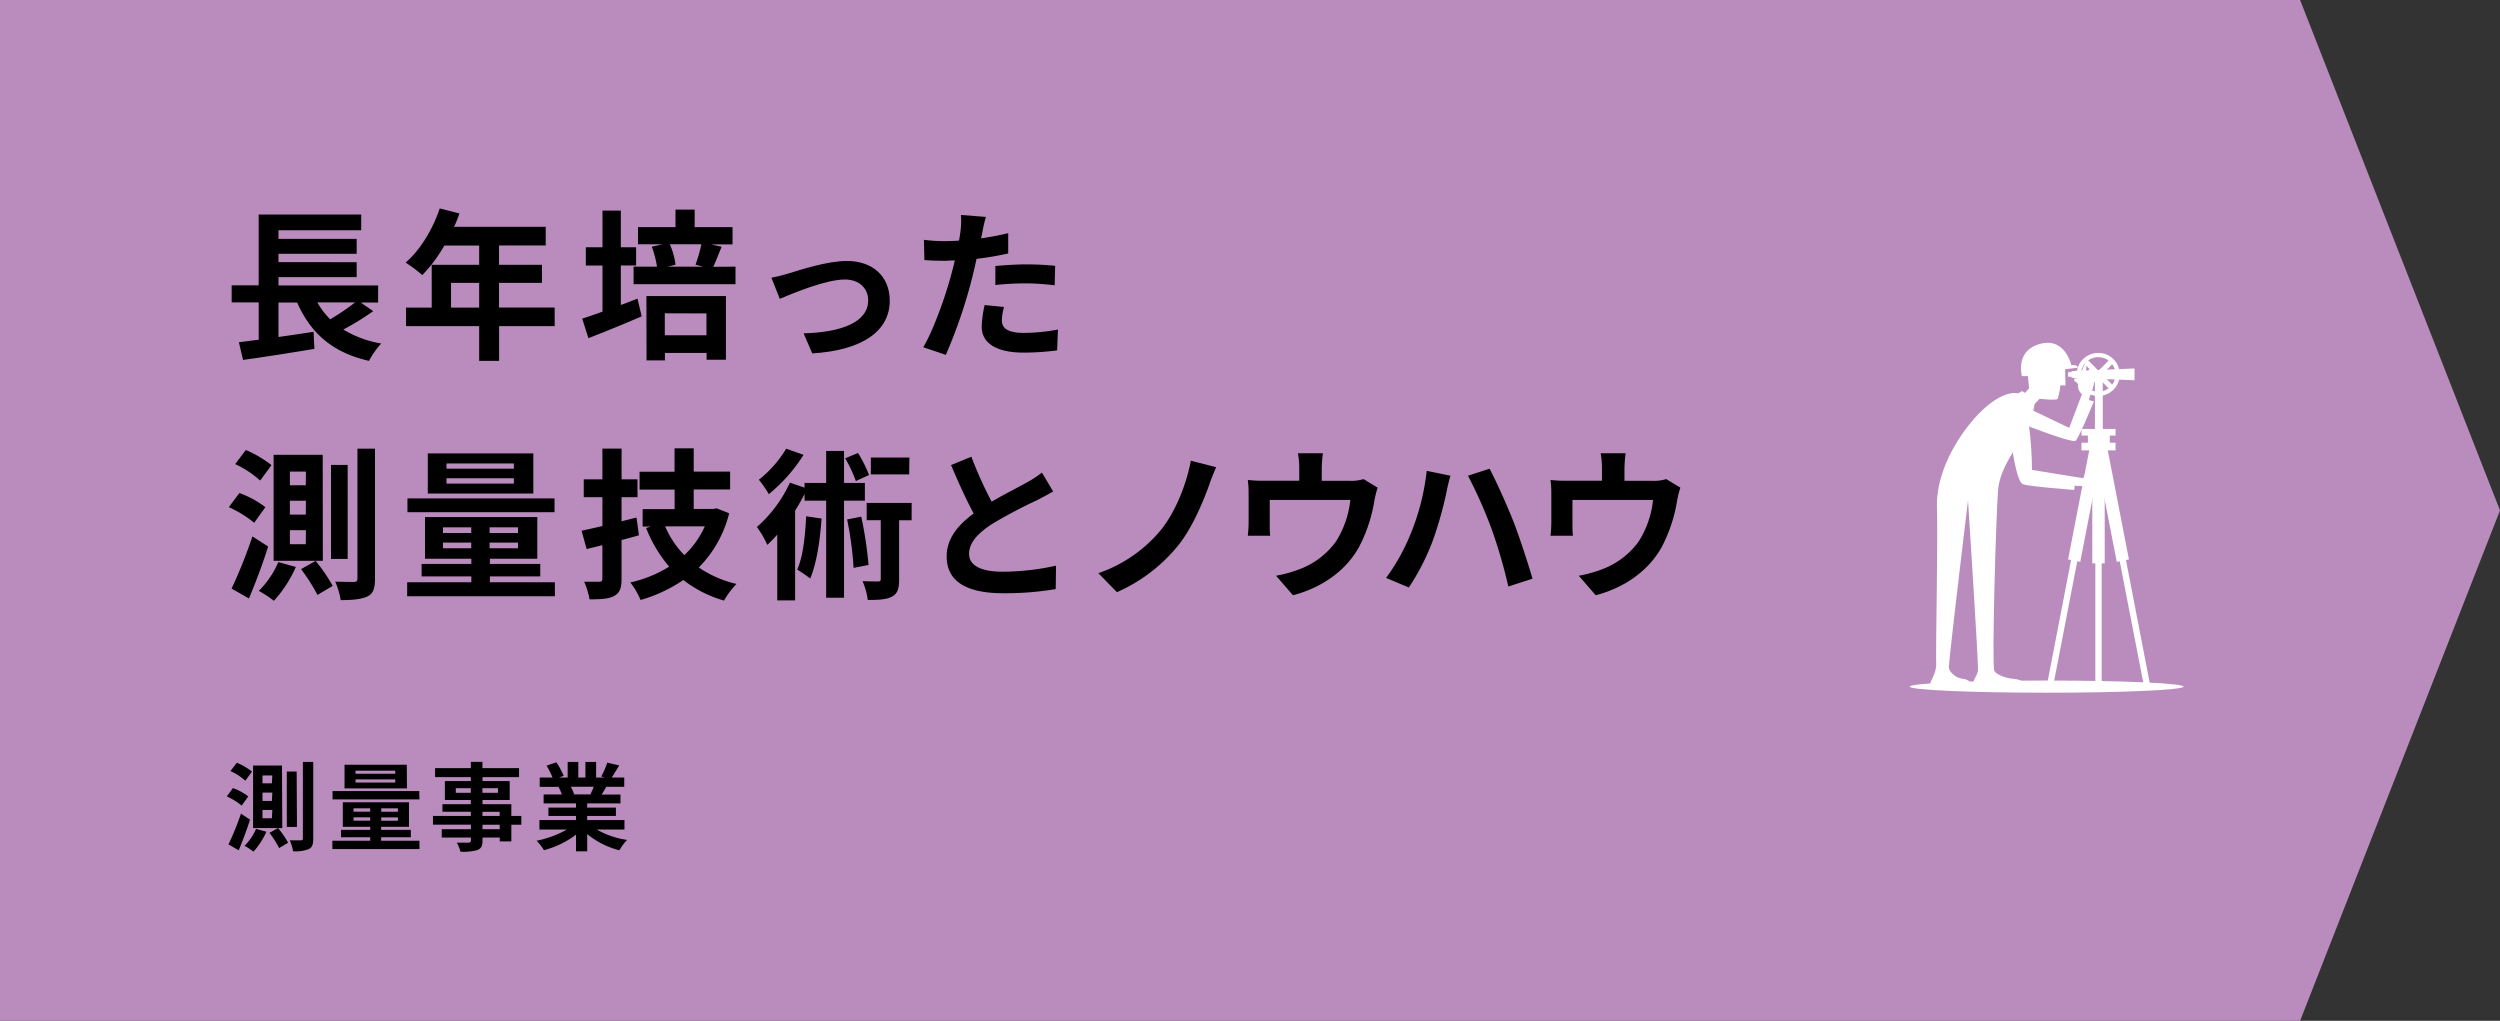 <svg xmlns="http://www.w3.org/2000/svg" width="600" height="245" viewBox="0 0 600 245"><rect x="0" y="0" width="600" height="245" fill="#333333" stroke="none"/><defs><style>.cls-1{fill:#ba8cbd;}.cls-2{fill:#fff;}</style></defs><g id="レイヤー_2" data-name="レイヤー 2"><g id="layout"><polygon class="cls-1" points="0 245 552.02 245 600 122.5 552.02 0 0 0 0 245"/><path d="M89.57,74.68a65.49,65.49,0,0,1-7.17,4.41,25.69,25.69,0,0,0,9.09,3.35,20.1,20.1,0,0,0-2.93,4.17c-8.81-2-14-6.67-17.24-14H66.84v8.27c2.73-.39,5.61-.82,8.42-1.25l.2,4.1c-6,1-12.41,2-17.13,2.65l-1-4.25c1.41-.16,3-.39,4.76-.59V72.57H55.6V68.48h6.48v-17H86.69v3.79H66.84v2.06H85.6v3.59H66.84v2H85.6v3.59H66.84v2H90.75v4.09H86.57ZM76.16,72.57a18.66,18.66,0,0,0,3.08,4.06,54.57,54.57,0,0,0,6-4.06Z"/><path d="M133.13,78.27H119.79v8.34H115V78.27H97.45V73.82h6.16V63.56H115V58.92h-8.35a35.09,35.09,0,0,1-5.3,7.1,35.92,35.92,0,0,0-4-3c3.51-3,6.51-8,8.19-13l4.72,1.21a24.89,24.89,0,0,1-1.29,3.2h22v4.48h-11.2v4.64h10.3v4.33h-10.3v5.93h13.34ZM115,73.82V67.89h-6.75v5.93Z"/><path d="M153,71.67l1,4.26c-4.36,1.87-9,3.78-12.79,5.22l-1.48-4.68c1.36-.43,3-1,4.87-1.68V63.72h-4V59.35h4V50.54H149v8.81h3.67v4.37H149V73.2ZM176.52,64V68.2H152.06V64h5.62a25.2,25.2,0,0,0-1.25-4.8l2.61-.58h-5.92V54.51h9V50.3h4.6v4.21h9.09v4.14h-5.15l2.53.58c-.74,1.76-1.4,3.51-2,4.8Zm-21.38,7.06h19.08V86.34h-4.64V84.7h-10v1.8h-4.41Zm4.41,4.13v5.27h10V75.22Zm1.21-16.57a17.94,17.94,0,0,1,1.37,4.91l-1.88.47h8.51l-1.84-.47a36.61,36.61,0,0,0,1.41-4.91Z"/><path d="M189.25,65.63c2.65-.82,9.28-3,14-3,6.16,0,10.29,3.66,10.29,9.55,0,7.06-6.2,11.86-18.6,12.64L192.87,80c8.93-.23,15.49-2.61,15.49-7.92,0-2.92-2.19-5-5.58-5-4.53,0-12.32,3.24-15.64,4.64l-2-5.07C186.28,66.45,188.08,66,189.25,65.63Z"/><path d="M235.77,55.72c-.08.43-.2.94-.31,1.49,2.18-.32,4.37-.75,6.51-1.25v4.87a70.31,70.31,0,0,1-7.6,1.29c-.36,1.68-.75,3.39-1.17,5A121.2,121.2,0,0,1,227,85.17l-5.42-1.83c2.34-3.9,5.31-12.09,6.75-17.55.27-1.06.59-2.15.82-3.28-.9,0-1.76.08-2.58.08-1.87,0-3.35-.08-4.71-.16l-.12-4.87a39.25,39.25,0,0,0,4.91.31q1.7,0,3.51-.12c.16-.86.28-1.6.35-2.22a19.5,19.5,0,0,0,.12-3.94l6,.47C236.28,53.11,235.92,54.87,235.77,55.72Zm4.68,21.18c0,1.72,1.17,3,5.34,3a46.44,46.44,0,0,0,8.12-.81l-.2,5a63.3,63.3,0,0,1-8,.54c-6.55,0-10.1-2.26-10.1-6.2a27.41,27.41,0,0,1,.7-5.22l4.65.46A13.07,13.07,0,0,0,240.45,76.9Zm5.93-13.45a66.79,66.79,0,0,1,6.86.35l-.12,4.68a55.73,55.73,0,0,0-6.7-.47,67.72,67.72,0,0,0-7.53.39V63.84C241.07,63.64,243.88,63.45,246.38,63.45Z"/><path d="M61,125.47a26.38,26.38,0,0,0-6.09-3.75l2.54-3.39a23.11,23.11,0,0,1,6.24,3.39Zm3.35,5.69c-1.29,4.17-3,8.66-4.6,12.48l-4.17-2.38a118,118,0,0,0,5-12.52Zm-1.91-15.83a24.1,24.1,0,0,0-6-3.94L59,108a27.36,27.36,0,0,1,6.16,3.63ZM71,136.07a30.11,30.11,0,0,1-5.26,8.12,29.11,29.11,0,0,0-3.63-2.38,21.63,21.63,0,0,0,4.68-6.91Zm6.48-1.48H65.67V109.16H77.45Zm-4.06-21.41H69.57v3.28h3.82Zm0,7H69.57v3.32h3.82Zm0,7.06H69.57v3.36h3.82Zm2.34,7.37a41.43,41.43,0,0,1,4.09,6l-3.66,2.18a42.81,42.81,0,0,0-3.94-6.2Zm7.68-.47h-4V111.58h4ZM90,107.68v31.16c0,2.38-.43,3.63-1.79,4.29s-3.39.9-6.44.9a18.29,18.29,0,0,0-1.32-4.44c2,.07,3.86.07,4.48.07s.86-.23.86-.82V107.68Z"/><path d="M133.17,139.74v3.36H97.72v-3.36h15.4v-1.4H101.19v-3h11.93v-1.24H102v-10h26.95v10H117.57v1.24h12.09v3H117.57v1.4Zm-.08-16.81H97.79v-3.31h35.3ZM128,118.45H102.67v-9.64H128Zm-21.68,9.47h6.78v-1.36h-6.78Zm6.78,3.67v-1.37h-6.78v1.37Zm10.22-20.36H107.16v1.25h16.18Zm0,3.55H107.16v1.29h16.18Zm1,11.78h-6.82v1.36h6.82Zm0,3.66h-6.82v1.37h6.82Z"/><path d="M153.35,128.47c-1.37.39-2.77.78-4.18,1.13v9.32c0,2.26-.43,3.36-1.75,4.1s-3.16.82-5.93.82a18,18,0,0,0-1.29-4.22c1.52,0,3.12,0,3.63,0s.74-.19.74-.78v-8l-3.78.93-1.21-4.4c1.44-.31,3.12-.67,5-1.13v-6.91h-4.48v-4.29h4.48v-7.37h4.6v7.37H153v4.29h-3.83v5.78l3.59-.9ZM175,123.2a28.28,28.28,0,0,1-7.29,13,26.79,26.79,0,0,0,9.05,3.94,20.4,20.4,0,0,0-3,4A28.93,28.93,0,0,1,164,139.2,35.75,35.75,0,0,1,153.74,144a18.8,18.8,0,0,0-2.46-4.21A30.23,30.23,0,0,0,160.6,136a33,33,0,0,1-5.54-9.28l1.17-.36h-2v-4.17h7.68v-4.68H153.5v-4.29h8.39V107.6h4.6v5.58h8.74v4.29h-8.74v4.68h4.68L172,122Zm-15.36,3.12a22.22,22.22,0,0,0,4.6,6.91,21.31,21.31,0,0,0,4.91-6.91Z"/><path d="M202.57,120.16v23.29h-4.29V120.16h-5.19v-1.6c-.67,1.33-1.45,2.69-2.26,4v21.53h-4.29V128.31c-.78.9-1.6,1.72-2.38,2.46a24.8,24.8,0,0,0-2.5-4.29,31.89,31.89,0,0,0,7.92-10.65l3.51,1.21v-1.13h5.19v-7.68h4.29v7.68h5v4.25Zm-9.72-11a38.59,38.59,0,0,1-8.34,9.44,25.57,25.57,0,0,0-2.38-3.47,27.28,27.28,0,0,0,6.55-7.45Zm4.33,15.29c-.39,5.42-1.21,10.84-2.73,14.39a34.6,34.6,0,0,0-3.12-2.14c1.41-3.12,1.91-8,2.15-12.79Zm8.23-9a32.82,32.82,0,0,0-2.57-5.46l3.08-1.28a30.76,30.76,0,0,1,2.65,5.3ZM206.7,124a92.39,92.39,0,0,1,1.75,11.59l-3.58.7a85.23,85.23,0,0,0-1.56-11.62Zm12.09.86h-3V139c0,2.18-.32,3.43-1.68,4.17s-3.28.82-5.85.82a16.94,16.94,0,0,0-1.25-4.52c1.6.08,3.24.08,3.71.08s.66-.12.66-.63V124.84H208v-4.13h10.8Zm-.58-11H209v-4.06h9.25Z"/><path d="M238,120.4c3.2-1.88,6.6-3.55,8.43-4.61a24.85,24.85,0,0,0,3.63-2.37l2.69,4.52c-1.17.7-2.42,1.36-3.86,2.11A113.41,113.41,0,0,0,238,125.82c-3.23,2.14-5.42,4.37-5.42,7.1s2.69,4.29,8.11,4.29a60.11,60.11,0,0,0,12.76-1.45l-.08,5.62a73,73,0,0,1-12.52,1c-7.76,0-13.65-2.14-13.65-8.85,0-4.29,2.73-7.53,6.48-10.3-1.8-3.31-3.67-7.48-5.43-11.62l4.88-2A92.71,92.71,0,0,0,238,120.4Z"/><path d="M290.17,116.5c-1.64,4.48-4.17,10.37-7.33,14.31a39.14,39.14,0,0,1-14.78,11.31l-4.45-4.56a33.73,33.73,0,0,0,14.82-10.14c3.74-4.53,6.32-11.27,7.37-16.85l6.09,1.56A43.63,43.63,0,0,0,290.17,116.5Z"/><path d="M317.22,112.4v3H324a9.65,9.65,0,0,0,3.24-.42l3.39,2.06a27.34,27.34,0,0,0-.78,3.12,36.22,36.22,0,0,1-3.62,11c-3.12,5.77-9,9.91-15.92,11.7l-4.05-4.68a32.1,32.1,0,0,0,5.5-1.52,19.1,19.1,0,0,0,8.85-6.67,23.17,23.17,0,0,0,3.47-10H304.74v5.69c0,.9,0,2.11.11,2.89h-5.38a29,29,0,0,0,.2-3.28v-6.75a24.34,24.34,0,0,0-.2-3.35,31.7,31.7,0,0,0,4,.19h8.35v-3a18.85,18.85,0,0,0-.32-3.59h6A29.31,29.31,0,0,0,317.22,112.4Z"/><path d="M342.41,113l5.69,1.17c-.31,1.13-.78,3-.93,3.9a90.7,90.7,0,0,1-3.32,11.74A55.59,55.59,0,0,1,338.12,141l-5.46-2.3a48.81,48.81,0,0,0,6-10.84A55.75,55.75,0,0,0,342.41,113Zm9.9,1.17,5.19-1.68c1.6,3,4.29,9,5.77,12.79,1.37,3.55,3.43,9.75,4.53,13.61L362,140.76A121.89,121.89,0,0,0,358,127,110.86,110.86,0,0,0,352.31,114.16Z"/><path d="M389.87,112.4v3h6.79a9.62,9.62,0,0,0,3.23-.42l3.4,2.06a23.7,23.7,0,0,0-.78,3.12,36.52,36.52,0,0,1-3.63,11c-3.12,5.77-9,9.91-15.91,11.7l-4.06-4.68a31.85,31.85,0,0,0,5.5-1.52,19.05,19.05,0,0,0,8.85-6.67,23,23,0,0,0,3.47-10H377.39v5.69c0,.9,0,2.11.12,2.89h-5.39a29,29,0,0,0,.2-3.28v-6.75a24.34,24.34,0,0,0-.2-3.35,31.7,31.7,0,0,0,4,.19h8.35v-3a19.55,19.55,0,0,0-.31-3.59h6A29.31,29.31,0,0,0,389.87,112.4Z"/><path d="M58,193.35a15.59,15.59,0,0,0-3.58-2.21l1.49-2a13.72,13.72,0,0,1,3.68,2Zm2,3.36c-.76,2.46-1.77,5.1-2.71,7.36l-2.46-1.41a68.61,68.61,0,0,0,3-7.38Zm-1.13-9.34a14.06,14.06,0,0,0-3.56-2.32l1.54-2a16.25,16.25,0,0,1,3.64,2.13Zm5.06,12.24a17.69,17.69,0,0,1-3.1,4.78,16.42,16.42,0,0,0-2.14-1.4,12.84,12.84,0,0,0,2.76-4.07Zm3.82-.88H60.74v-15h6.94Zm-2.39-12.62H63V188h2.25Zm0,4.11H63v2h2.25Zm0,4.17H63v2h2.25Zm1.38,4.34a23.83,23.83,0,0,1,2.41,3.52l-2.16,1.29a24.17,24.17,0,0,0-2.32-3.66Zm4.53-.27H68.83v-13.3H71.2Zm3.91-15.59v18.37c0,1.4-.25,2.14-1.06,2.53a8.5,8.5,0,0,1-3.79.53,10.43,10.43,0,0,0-.79-2.62c1.18,0,2.28,0,2.65,0s.5-.14.5-.48V182.87Z"/><path d="M100.67,201.77v2H79.77v-2h9.08v-.83h-7v-1.77h7v-.74H82.27v-5.88H98.16v5.88H91.47v.74H98.6v1.77H91.47v.83Zm0-9.91H79.81v-2h20.81Zm-3-2.65H82.69v-5.68H97.63ZM84.85,194.8h4V194h-4Zm4,2.16v-.8h-4v.8Zm6-12H85.33v.73h9.54Zm0,2.09H85.33v.76h9.54ZM95.5,194h-4v.81h4Zm0,2.17h-4v.8h4Z"/><path d="M125.12,197.93h-2.4v4h-2.78V201H115.8v.71c0,1.35-.32,1.91-1.22,2.3a12.21,12.21,0,0,1-4.07.39,8.14,8.14,0,0,0-.89-2.16c1.1,0,2.46,0,2.83,0s.57-.16.57-.57V201h-7v-2h7v-1.08h-9.11v-2.1H113v-1h-6.81V193H113v-1h-6.23v-4.55H113v-.94h-8.58v-2.16H113v-1.5h2.78v1.5h8.79v2.16H115.8v.94h6.53V192H115.8v1h6.92v2.82h2.4ZM113,190.27v-1.1h-3.61v1.1Zm2.78-1.1v1.1h3.73v-1.1Zm0,6.66h4.14v-1H115.8Zm4.14,2.1H115.8V199h4.14Z"/><path d="M143.21,199.08a20.53,20.53,0,0,0,7.29,2.5,12.72,12.72,0,0,0-1.84,2.49,19.81,19.81,0,0,1-7.73-3.89v4.14h-2.69v-4a21.7,21.7,0,0,1-7.7,3.72,12.62,12.62,0,0,0-1.75-2.27,24.34,24.34,0,0,0,7.27-2.69h-6.6v-2.26h8.78v-1h-6.62v-2h6.62v-1h-7.77v-2.14h4.37a10.9,10.9,0,0,0-.78-1.79l.27-.05h-4.8v-2.23h3.08a20,20,0,0,0-1.43-2.85l2.35-.81a18.33,18.33,0,0,1,1.75,3.25l-1.13.41h2.09v-3.75h2.55v3.75h1.71v-3.75h2.57v3.75h2.05l-.83-.25a18.55,18.55,0,0,0,1.45-3.34l2.87.69c-.64,1.06-1.26,2.1-1.79,2.9h3v2.23h-4.32c-.37.67-.74,1.29-1.09,1.84h4.51v2.14h-8v1h6.9v2h-6.9v1h8.95v2.26ZM137,188.82a11.74,11.74,0,0,1,.79,1.77l-.4.07h4.31c.27-.55.55-1.22.8-1.84Z"/><polygon class="cls-2" points="497.19 90.68 497.19 90.42 496.34 90.42 496.34 89.31 497.19 89.31 497.19 89.05 512.28 88.43 512.28 91.26 497.19 90.68"/><path class="cls-2" d="M483.19,100.89s13.93,5.57,14.95,4.89c.72-.49,4.39-9.44,4.39-9.44L501.34,96l.19-.76a17.55,17.55,0,0,0,1-3c.29-1.46-1.3-1.58-1.3-1.58s1.78-2.54,1.18-2.88S500.09,91,500.09,91s1.1-3.6.42-3.6-1.24,3.76-1.24,3.76-1.39-.76-1.47-.07,1,.43.93,1.54a2.71,2.71,0,0,0,.93,2l-3.05,8.06L488,98.57l.32-1.62,1.19-1.25s4,.48,4.34,0a17.84,17.84,0,0,0,.65-3.24l1.22.06-.1-3.9,3-.36s.25-.78-1.5-.62c0,0-1.49-6.88-7.68-5.06-5.87,1.73-4.18,7.69-4.18,7.69l1.44,0,.28,2.92-1,1.12-.65-.46-1,.57s-2.91-1-7.95,3.47-11.74,14.25-11.51,23.71-.31,34.05-.18,37.53-2.92,5.53-.51,5.66h8.51c1.15,0,.34-1.72-1.9-1.93-1.21-.12-2.92-1.46-3.05-2.62s4.62-40.4,4.62-40.4"/><path class="cls-2" d="M503.64,84.7a5.17,5.17,0,1,0,5.1,5.17A5.14,5.14,0,0,0,503.64,84.7Zm0,9.3a4.14,4.14,0,1,1,4.08-4.13A4.11,4.11,0,0,1,503.64,94Z"/><polygon class="cls-2" points="500.87 93.55 500 92.67 506.41 86.18 507.28 87.06 500.87 93.55"/><polygon class="cls-2" points="500 87.06 500.87 86.18 507.28 92.67 506.41 93.55 500 87.06"/><rect class="cls-2" x="502.78" y="89.87" width="1.88" height="20.8"/><rect class="cls-2" x="499.56" y="102.95" width="8.17" height="1.59"/><rect class="cls-2" x="499.56" y="106.25" width="8.17" height="1.84"/><rect class="cls-2" x="501.1" y="104.32" width="5.25" height="2.66"/><path class="cls-2" d="M472.31,119.84s2.53,39.12,2.41,41-3,3.87,1,3.9c0,0,7.35.08,8.9.08s1.82-1.72-1.73-1.93c-.8-.05-3.61-.73-4.25-1.88s.39-36.93.89-43.36,6.36-12.35,7.46-15.78l-7.22-4.63"/><rect class="cls-2" x="502.15" y="104.49" width="2.98" height="30.71"/><rect class="cls-2" x="502.88" y="134.34" width="1.52" height="30.71"/><polygon class="cls-2" points="499.26 134.84 496.34 134.26 502.19 104.13 505.11 104.72 499.26 134.84"/><polygon class="cls-2" points="492.71 164.87 491.19 164.79 497.22 133.56 498.71 133.86 492.71 164.87"/><polygon class="cls-2" points="508.02 134.84 510.94 134.26 505.1 104.13 502.18 104.72 508.02 134.84"/><polygon class="cls-2" points="514.57 164.79 516.12 164.87 510.07 133.56 508.57 133.86 514.57 164.79"/><path class="cls-2" d="M484.18,95.72c-3.49-.73-.93,19.41,1.23,20.44,1.32.62,12.39,1.41,12.39,1.41l.13-1,2.41.12S507,119,507.28,118s-4.53-5.41-5.54-5.54-1.74,2.32-1.74,2.32l-12.32-2S487.67,96.45,484.18,95.72Z"/><ellipse class="cls-2" cx="491.19" cy="164.79" rx="32.86" ry="1.46"/></g></g></svg>